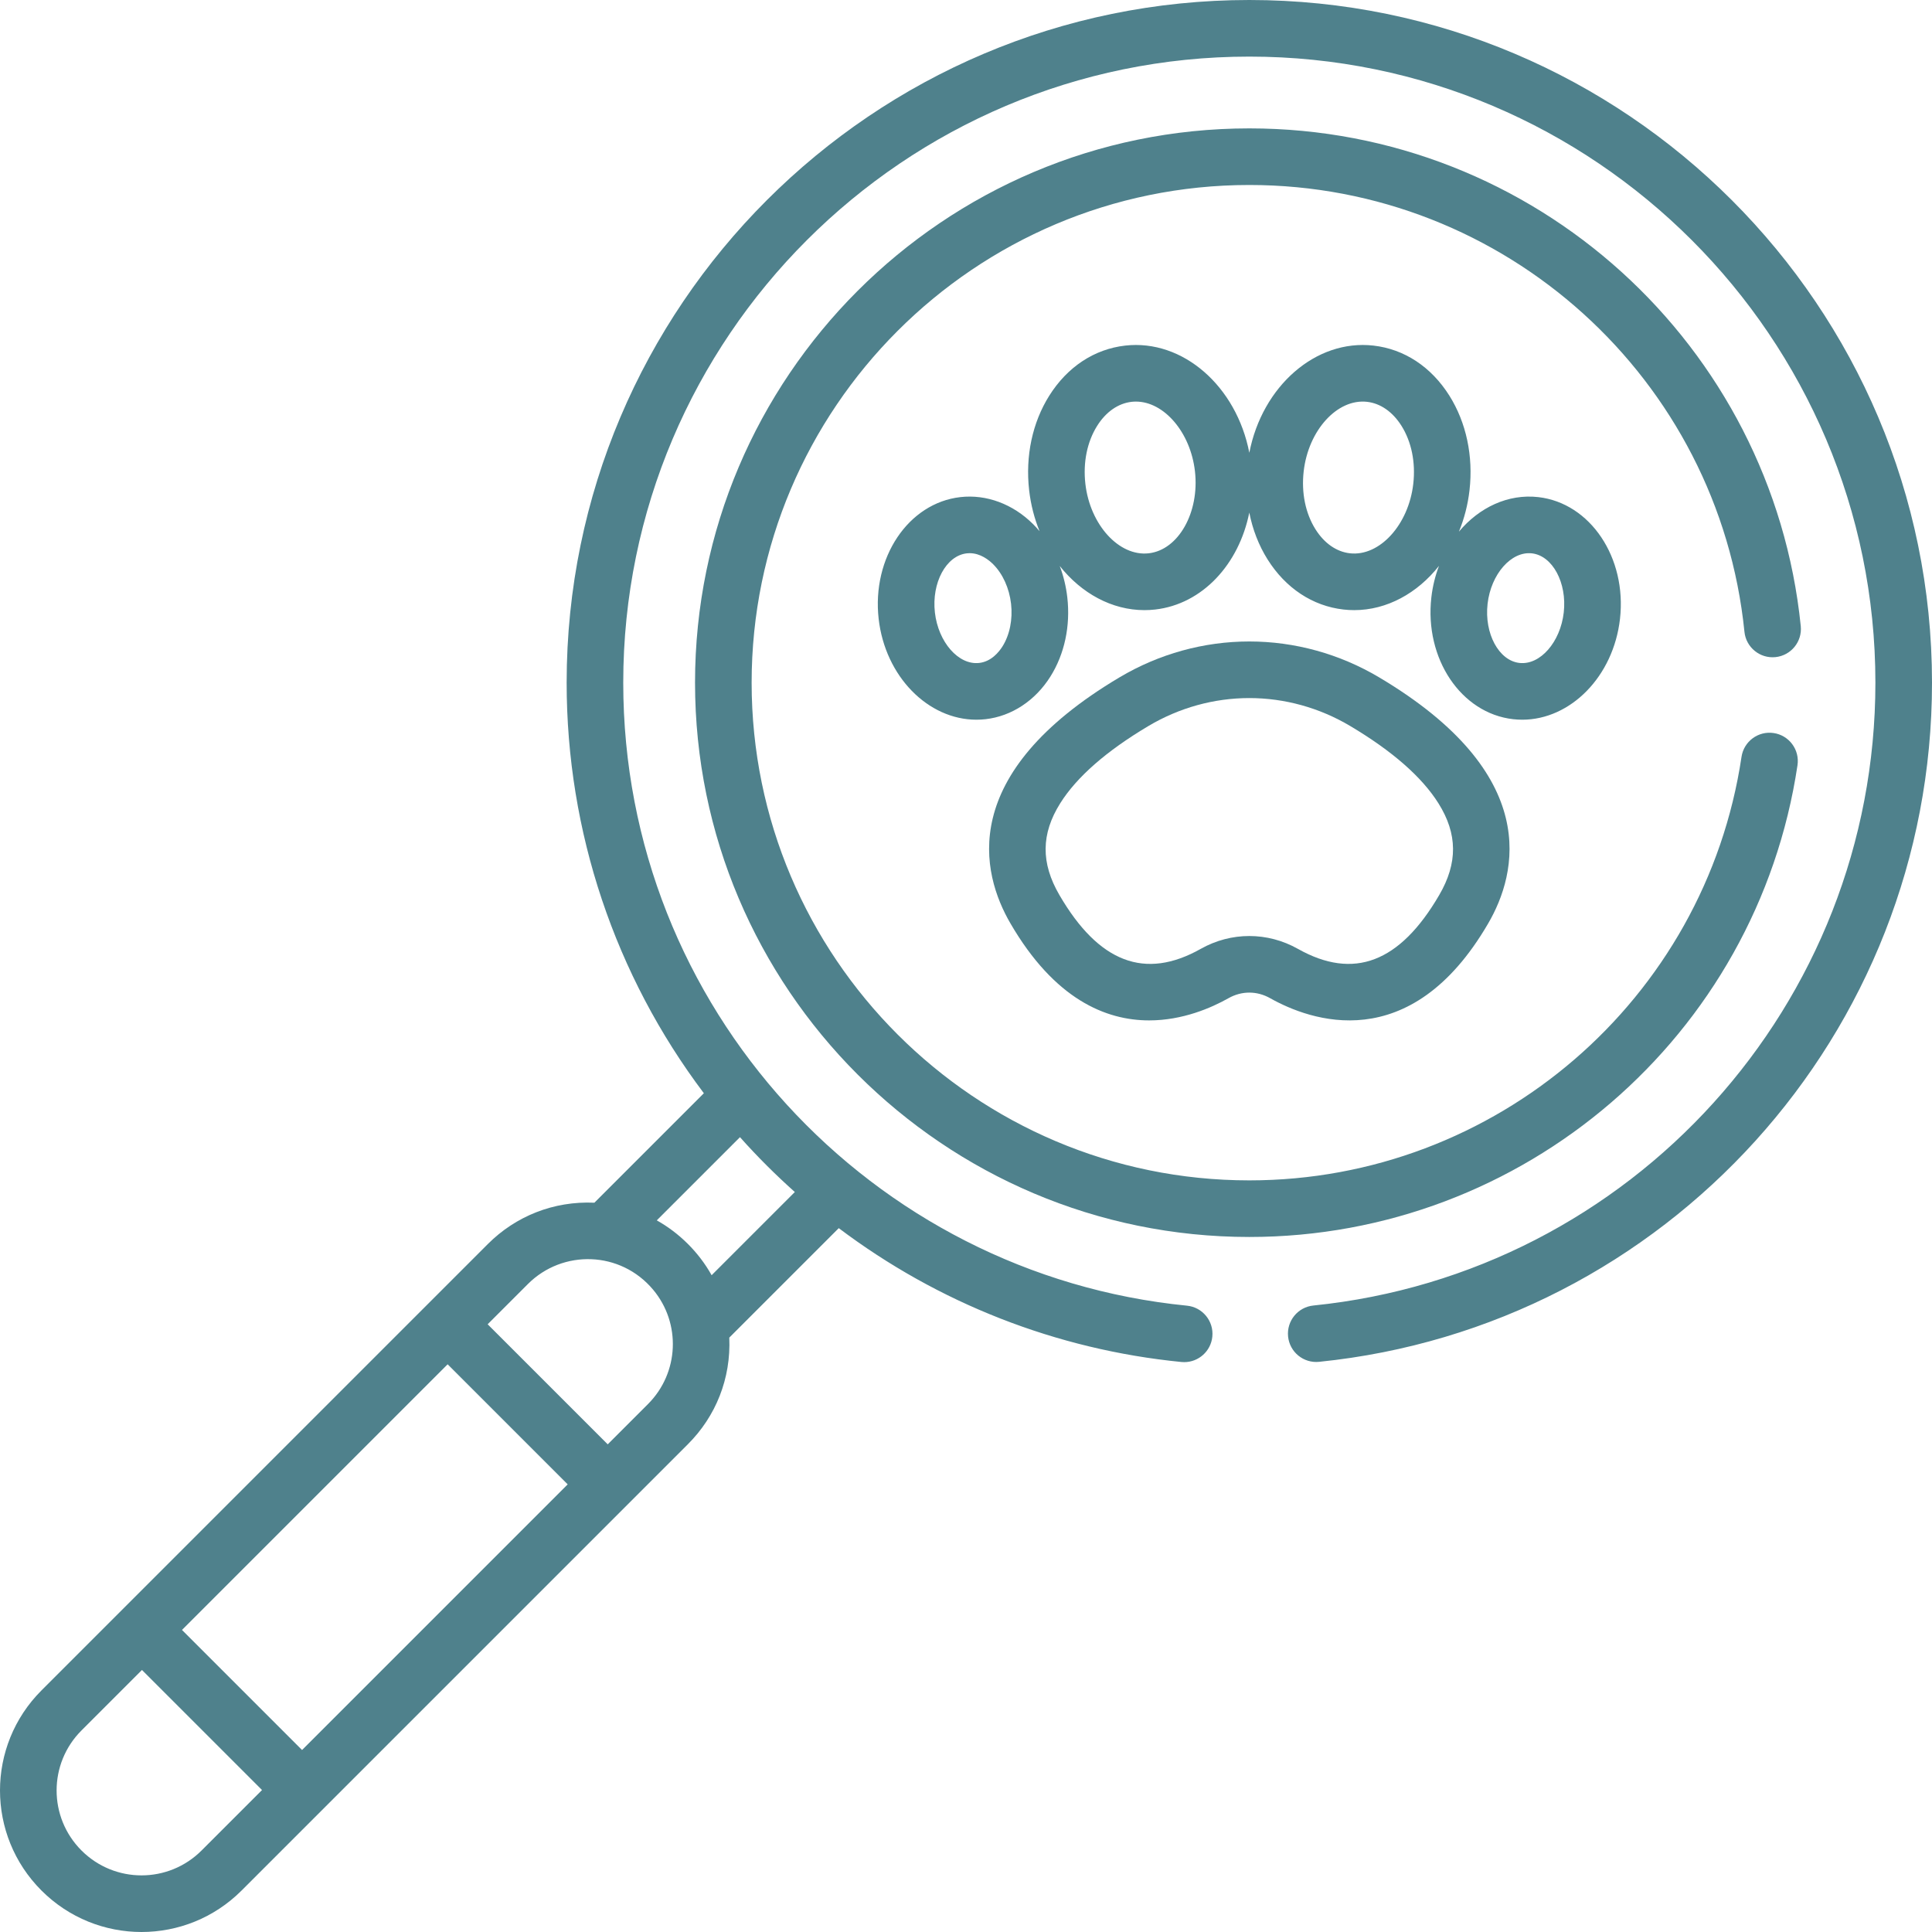 <?xml version="1.0" encoding="UTF-8"?>
<svg xmlns="http://www.w3.org/2000/svg" width="512" height="512" viewBox="0 0 512 512" fill="none">
  <g clip-path="url(#clip0_248_23547)">
    <path d="M365.471 179.498C355.012 173.282 343.121 169.996 331.083 169.996C319.045 169.996 307.153 173.282 296.694 179.498C253.456 205.195 260.023 231.4 267.787 244.733C279.487 264.826 293.059 270.418 304.547 270.417C313.398 270.417 321.013 267.095 325.57 264.528C329.071 262.556 333.094 262.557 336.607 264.535C347.077 270.43 373.668 280.3 394.377 244.734C402.142 231.399 408.71 205.195 365.471 179.498ZM381.416 237.185C370.981 255.105 358.731 259.775 343.967 251.463C335.899 246.921 326.269 246.919 318.21 251.458C303.439 259.778 291.188 255.108 280.751 237.185C275.814 228.707 275.882 220.987 280.963 212.888C285.34 205.913 293.211 199.017 304.359 192.392C312.501 187.553 321.742 184.995 331.084 184.995C340.426 184.995 349.666 187.553 357.808 192.392C368.956 199.017 376.828 205.913 381.204 212.888C386.286 220.986 386.353 228.707 381.416 237.185Z" fill="#4F818C"></path>
    <path d="M403.411 190.73C416.225 190.73 427.581 179.269 429.315 164.004C431.157 147.778 421.443 133.304 407.66 131.738C399.638 130.828 391.989 134.488 386.626 140.898C388.023 137.501 388.995 133.806 389.438 129.9C390.464 120.865 388.573 111.979 384.112 104.874C379.314 97.233 372.166 92.514 363.984 91.585C348.671 89.847 334.483 102.378 331.084 119.99C327.685 102.378 313.486 89.849 298.185 91.585C290.002 92.514 282.855 97.233 278.057 104.874C273.596 111.978 271.704 120.865 272.731 129.9C273.169 133.757 274.123 137.407 275.492 140.769C274.949 140.123 274.383 139.499 273.788 138.906C268.434 133.568 261.411 130.953 254.508 131.738C240.725 133.303 231.011 147.778 232.853 164.004C234.587 179.269 245.942 190.73 258.757 190.73C259.564 190.73 260.376 190.685 261.193 190.592C268.09 189.808 274.353 185.687 278.374 179.283C282.117 173.322 283.707 165.879 282.849 158.326C282.52 155.425 281.835 152.624 280.843 149.988C286.564 157.217 294.645 161.692 303.291 161.692C304.231 161.692 305.18 161.639 306.131 161.531C318.681 160.105 328.35 149.495 331.075 135.837C331.951 140.304 333.576 144.519 335.913 148.241C340.711 155.882 347.859 160.601 356.041 161.531C356.993 161.639 357.94 161.692 358.881 161.692C367.536 161.692 375.628 157.205 381.35 149.961C380.356 152.571 379.658 155.376 379.322 158.326C377.48 174.552 387.195 189.026 400.977 190.592C401.792 190.685 402.603 190.73 403.411 190.73ZM265.669 171.306C264.739 172.786 262.702 175.324 259.498 175.687C254.028 176.314 248.65 170.182 247.756 162.311C246.862 154.439 250.729 147.263 256.2 146.642C256.459 146.613 256.713 146.599 256.963 146.599C259.808 146.599 262.058 148.394 263.195 149.529C265.744 152.07 267.473 155.893 267.942 160.019C268.412 164.145 267.584 168.259 265.669 171.306ZM304.435 146.627C296.57 147.527 288.87 139.085 287.634 128.207C286.99 122.539 288.1 117.085 290.758 112.852C293.081 109.153 296.319 106.894 299.876 106.49C300.26 106.446 300.644 106.425 301.026 106.425C308.482 106.425 315.502 114.562 316.677 124.909C317.914 135.787 312.307 145.733 304.435 146.627ZM374.534 128.207C373.298 139.087 365.591 147.518 357.732 146.627C354.174 146.223 350.937 143.963 348.614 140.265C345.955 136.03 344.845 130.576 345.489 124.908C346.724 114.031 354.393 105.591 362.292 106.489C365.849 106.893 369.086 109.152 371.409 112.851C374.068 117.085 375.177 122.539 374.534 128.207ZM394.223 160.019C395.118 152.148 400.497 146.024 405.966 146.643C411.438 147.265 415.304 154.44 414.41 162.311C413.515 170.183 408.142 176.311 402.668 175.687C397.197 175.066 393.33 167.891 394.223 160.019Z" fill="#4F818C"></path>
    <path d="M64.024 501.008C99.128 465.904 143.43 421.601 182.327 382.705C189.662 375.368 193.75 365.348 193.269 354.48L222.279 325.47C248.589 345.309 279.904 357.664 313.079 360.942C313.33 360.967 313.579 360.979 313.826 360.979C317.637 360.979 320.898 358.088 321.281 354.217C321.688 350.095 318.677 346.423 314.554 346.016C230.874 337.743 165.166 267.142 165.166 180.917C165.167 89.43 239.597 15 331.084 15C422.571 15 497 89.43 497 180.916C497 266.231 432.298 337.419 348.059 345.976C343.939 346.394 340.938 350.074 341.356 354.195C341.776 358.314 345.45 361.32 349.575 360.898C441.402 351.572 512.001 274 512.001 180.917C511.999 81.159 430.841 0 331.084 0C231.327 0 150.167 81.159 150.167 180.916C150.167 220.43 162.976 258.473 186.531 289.718L157.52 318.73C146.692 318.25 136.66 322.307 129.296 329.672C94.472 364.495 50.706 408.261 10.993 447.976C-3.664 462.631 -3.664 486.35 10.992 501.008C25.646 515.663 49.367 515.664 64.024 501.008ZM196.101 301.361C200.809 306.651 205.654 311.445 210.619 315.882C210.625 315.887 210.63 315.892 210.636 315.897L188.588 337.945C185.156 331.793 179.945 326.695 174.053 323.409L196.101 301.361ZM139.902 340.279C149.115 331.064 164.455 331.457 173.097 341.797C180.513 350.678 179.994 363.824 171.72 372.098L161.053 382.765L129.235 350.946L139.902 340.279ZM118.627 361.552L150.445 393.372C146.696 397.121 82.599 461.219 80.046 463.771L48.227 431.953L118.627 361.552ZM21.599 458.582L37.62 442.559L69.44 474.378L53.417 490.401C44.625 499.192 30.393 499.196 21.599 490.401C12.805 481.607 12.804 467.376 21.599 458.582Z" fill="#4F818C"></path>
    <path d="M470.516 174.144C474.637 173.726 477.639 170.046 477.221 165.925C469.674 91.51 406.82 34.023 331.085 34.023C250.088 34.023 184.191 99.919 184.191 180.917C184.191 261.915 250.087 327.811 331.085 327.811C403.656 327.811 465.625 274.625 476.355 202.79C476.966 198.693 474.142 194.876 470.045 194.265C465.95 193.651 462.131 196.477 461.519 200.575C451.903 264.951 396.338 312.812 331.084 312.812C258.358 312.812 199.19 253.645 199.19 180.918C199.19 108.191 258.359 49.023 331.085 49.023C398.897 49.023 455.504 100.453 462.298 167.438C462.716 171.559 466.401 174.565 470.516 174.144Z" fill="#4F818C"></path>
  </g>
  <defs>
    <clipPath id="clip0_248_23547">
      <rect width="512" height="512" fill="white"></rect>
    </clipPath>
  </defs>
</svg>
